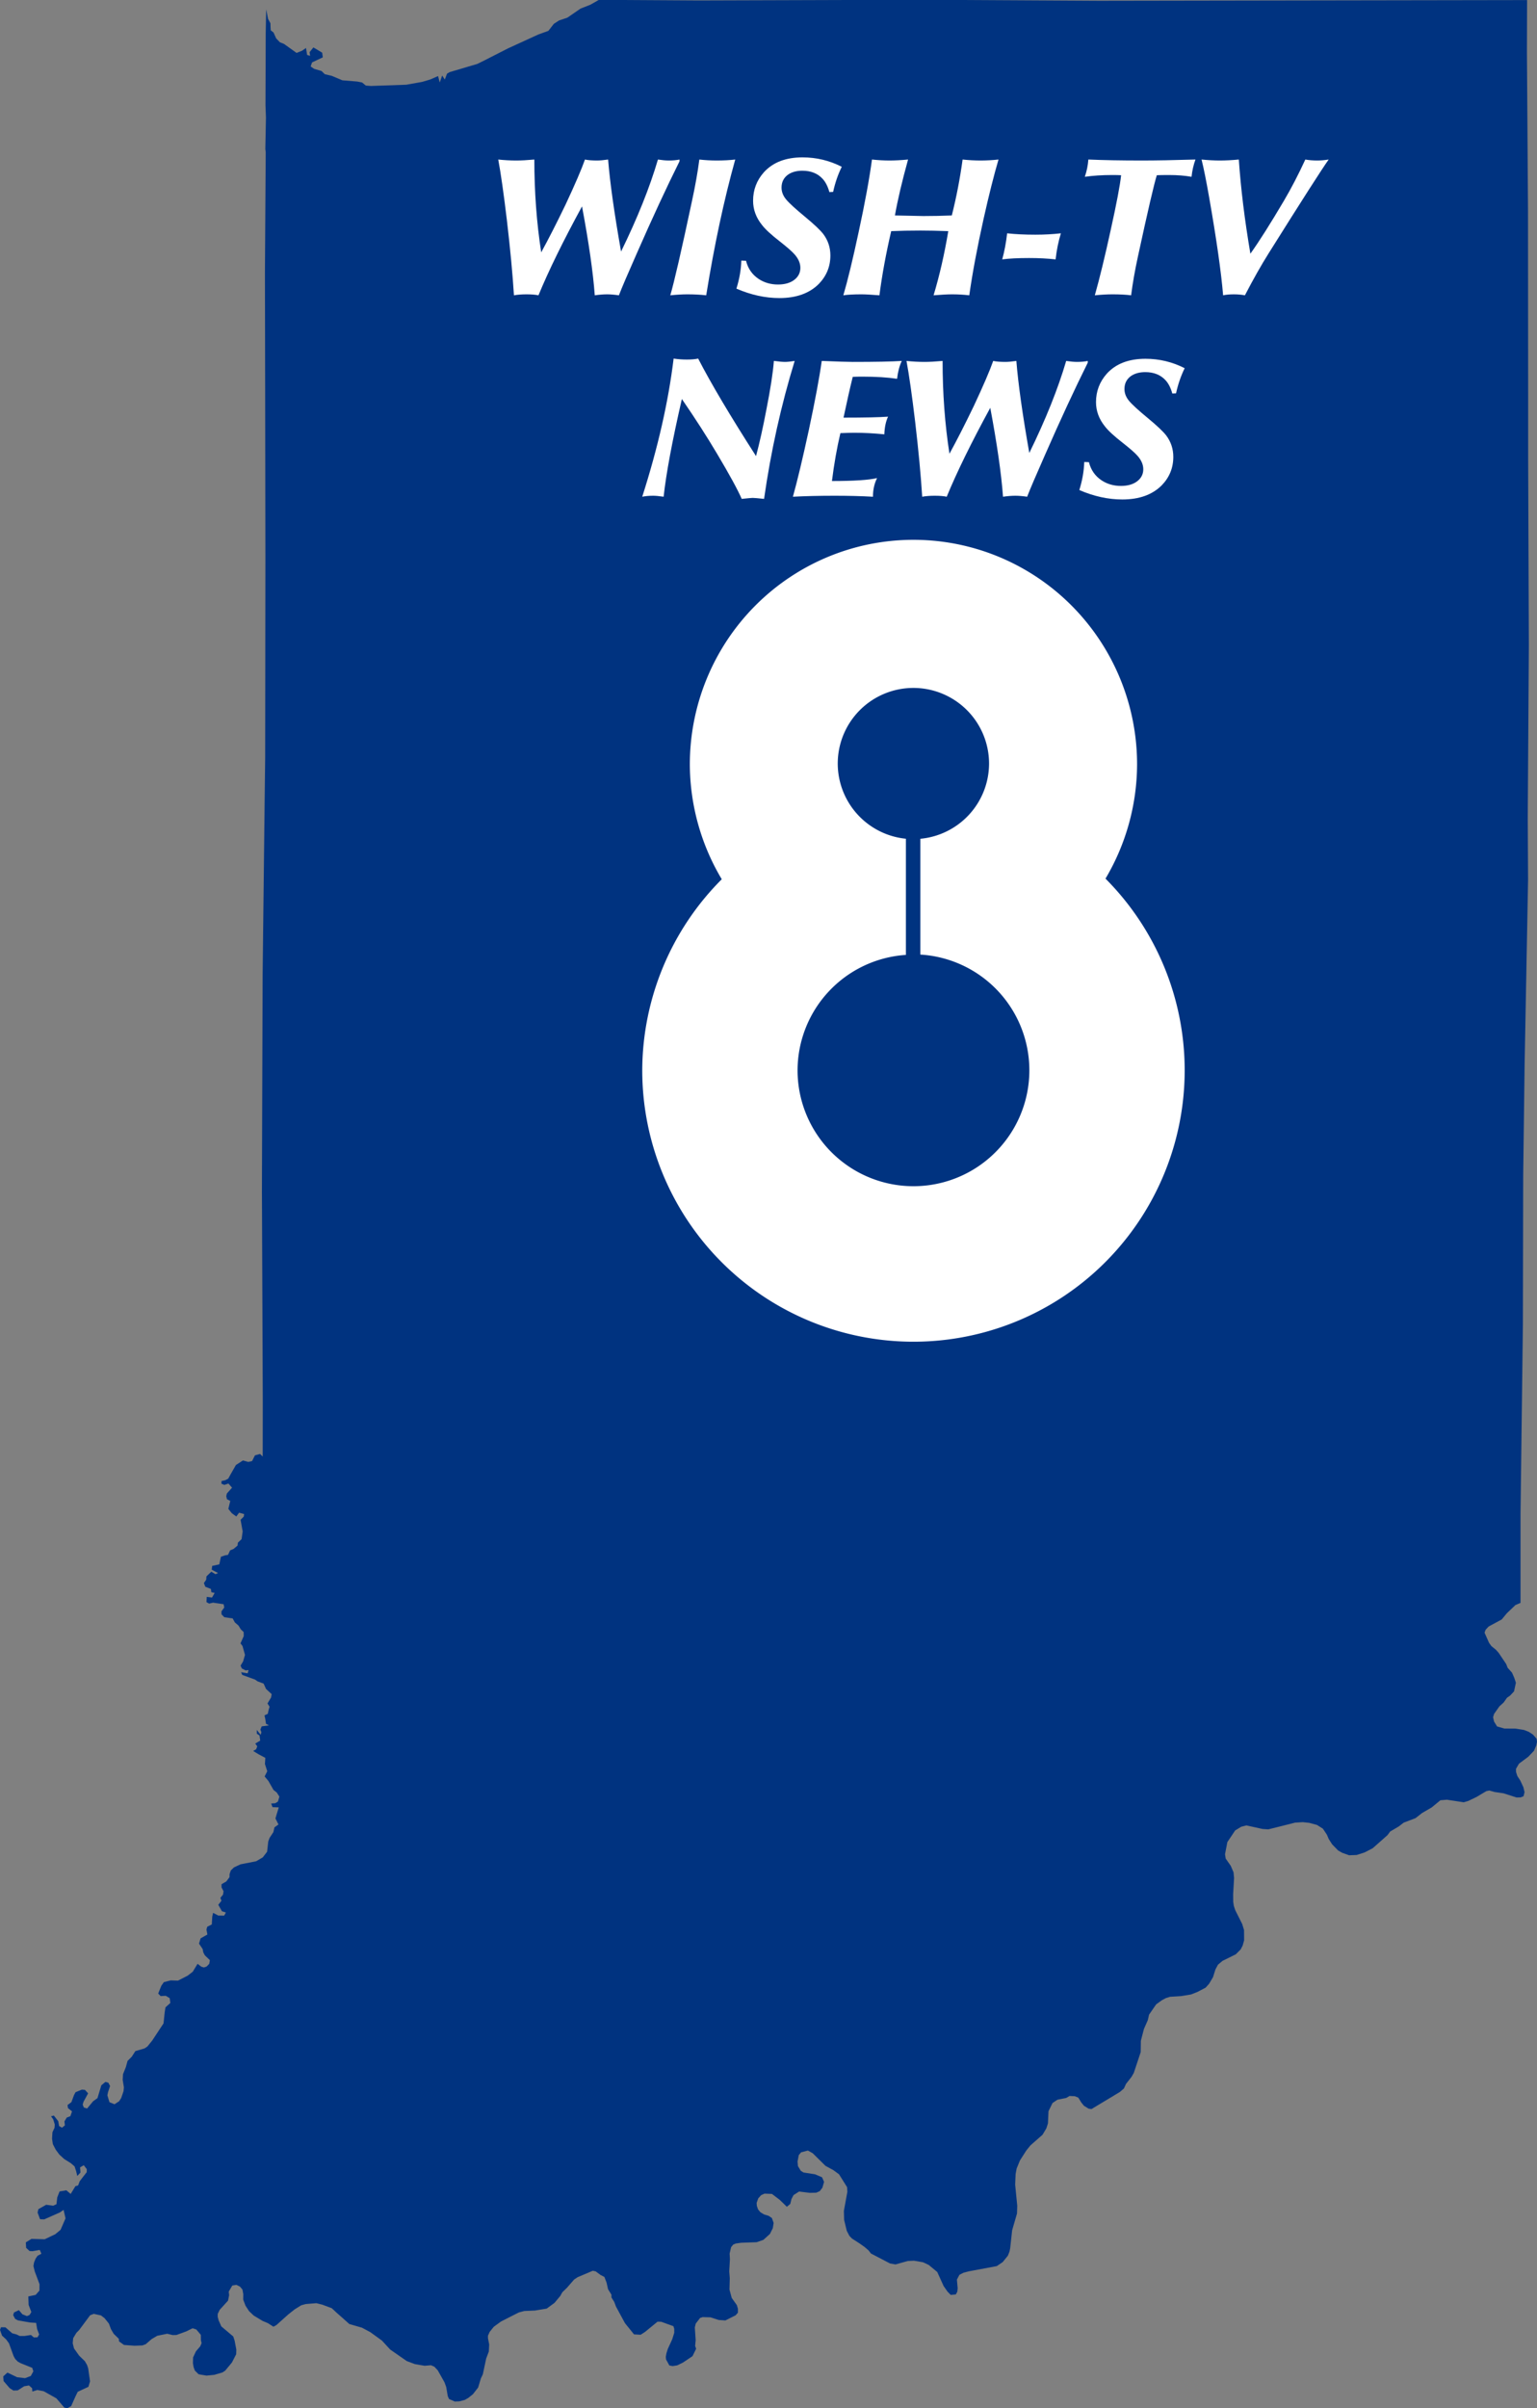 <?xml version="1.0" encoding="UTF-8" standalone="no"?>
<svg
   inkscape:version="1.1 (c68e22c387, 2021-05-23)"
   sodipodi:docname="WISH-TV_News_8_1984.svg"
   viewBox="0 0 879.165 1377.226"
   height="1377.226"
   width="879.165"
   id="svg2"
   version="1.1"
   xmlns:inkscape="http://www.inkscape.org/namespaces/inkscape"
   xmlns:sodipodi="http://sodipodi.sourceforge.net/DTD/sodipodi-0.dtd"
   xmlns="http://www.w3.org/2000/svg"
   xmlns:svg="http://www.w3.org/2000/svg"
   xmlns:rdf="http://www.w3.org/1999/02/22-rdf-syntax-ns#"
   xmlns:cc="http://creativecommons.org/ns#"
   xmlns:dc="http://purl.org/dc/elements/1.1/">
  <rect x="0" y="0" width="879.165" height="1377.226" fill="#808080" stroke="none"/>
  <defs
     id="defs6" />
  <sodipodi:namedview
     inkscape:current-layer="svg2"
     inkscape:window-maximized="1"
     inkscape:window-y="-8"
     inkscape:window-x="-8"
     inkscape:cy="127.26043"
     inkscape:cx="758.30391"
     inkscape:zoom="0.47540306"
     inkscape:pagecheckerboard="false"
     showgrid="false"
     id="namedview4"
     inkscape:window-height="715"
     inkscape:window-width="1366"
     inkscape:pageshadow="2"
     inkscape:pageopacity="0"
     guidetolerance="10"
     gridtolerance="10"
     objecttolerance="10"
     borderopacity="1"
     bordercolor="#666666"
     pagecolor="#4f4f4f"
     inkscape:snap-bbox="true"
     inkscape:bbox-paths="true"
     inkscape:bbox-nodes="true"
     inkscape:snap-bbox-edge-midpoints="true"
     inkscape:snap-bbox-midpoints="true"
     inkscape:snap-page="true" />
  <g
     id="g11326"
     style="fill:#003380;fill-opacity:1;stroke:none">
    <path
       id="rect4"
       style="fill:#003380;fill-opacity:1;stroke:none;stroke-width:1.416"
       d="M 342.385 0 L 342.205 0.133 L 337.691 2.699 L 332.074 4.912 L 324.553 10.088 L 319.727 11.727 L 316.809 13.629 L 313.668 17.654 L 308.002 19.691 L 290.699 27.611 L 276.982 34.602 L 273.047 36.549 L 257.207 41.24 L 255.703 42.125 L 254.42 45.486 L 252.914 43.186 L 251.543 47.168 L 250.57 43.496 L 246.145 45.443 L 241.365 46.859 L 232.383 48.451 L 212.207 49.16 L 209.242 48.938 L 207.117 47.168 L 204.375 46.637 L 195.834 45.93 L 189.729 43.363 L 185.787 42.434 L 183.932 40.619 L 179.684 39.381 L 177.693 38.01 L 178.49 35.709 L 184.641 32.787 L 184.285 30.133 L 181.145 28.23 L 179.242 27.125 L 177.074 29.867 L 177.383 31.947 L 175.658 31.416 L 175.039 27.434 L 172.736 29.027 L 169.641 30.266 L 162.473 25.133 L 160.082 24.16 L 157.959 21.947 L 156.453 18.584 L 154.861 17.346 L 154.729 15.178 L 154.684 13.318 L 153.312 10.752 L 152.25 5.311 L 151.984 18.805 L 151.852 60.223 L 152.117 67.213 L 151.764 85.223 L 151.984 87.08 L 151.541 156.062 L 151.676 229.604 L 151.809 319.117 L 151.676 433.189 L 151.365 459.164 L 150.215 558.014 L 149.816 681.732 L 149.857 688.768 L 150.301 802.043 L 150.256 832.971 L 148.752 831.512 L 145.832 832.309 L 144.193 835.582 L 142.025 836.068 L 138.973 835.229 L 134.947 837.838 L 131.938 843.104 L 130.521 845.67 L 128.752 846.557 L 126.717 846.998 L 126.676 848.547 L 128.357 849.211 L 130.658 848.414 L 132.736 850.803 L 129.773 854.123 L 129.418 855.672 L 129.816 857.396 L 131.719 858.369 L 130.613 862.928 L 132.604 865.406 L 135.17 867.264 L 136.764 865.096 L 139.641 865.893 L 139.418 867.352 L 137.604 869.166 L 138.799 875.805 L 138.18 880.229 L 136.057 882.264 L 135.879 883.9 L 133.621 885.805 L 131.631 886.645 L 130.436 889.211 L 128.623 889.521 L 126.365 890.316 L 125.436 894.654 L 121.365 895.539 L 121.1 897.707 L 124.729 899.609 L 123.268 900.273 L 120.879 898.857 L 118.092 901.512 L 117.957 903.414 L 116.631 905.361 L 117.428 907.441 L 120.656 908.725 L 120.879 910.584 L 122.781 910.98 L 121.277 913.637 L 118.268 913.238 L 118.09 916.246 L 119.639 917.088 L 121.852 916.557 L 127.914 917.441 L 128.09 918.326 L 128.094 918.326 L 128.271 919.344 L 126.678 921.512 L 126.719 923.238 L 128.312 924.875 L 133.09 925.584 L 134.33 927.84 L 136.453 929.699 L 137.736 931.822 L 139.373 933.371 L 139.418 935.672 L 137.559 939.832 L 138.709 941.336 L 140.125 946.424 L 139.064 950.141 L 137.604 952.574 L 138.311 954.168 L 140.523 955.318 L 142.16 955.098 L 141.672 956.955 L 137.91 956.336 L 138.574 957.885 L 145.875 960.539 L 147.336 961.557 L 150.787 962.84 L 152.158 965.893 L 155.389 968.857 L 155.037 970.805 L 153.002 974.213 L 154.197 976.07 L 153.666 977.84 L 153.176 980.141 L 151.273 981.025 L 151.719 982.973 L 152.162 985.85 L 153.842 986.734 L 149.684 987.311 L 148.932 989.168 L 149.506 990.629 L 149.107 992.133 L 146.896 989.346 L 146.896 991.469 L 148.445 992.531 L 148.842 995.451 L 146.01 997.133 L 147.16 998.727 L 146.498 1000.406 L 144.816 1001.381 L 147.957 1003.283 L 151.764 1005.318 L 151.541 1008.859 L 152.869 1012.973 L 151.365 1015.938 L 153.533 1018.549 L 156.453 1023.682 L 158.312 1025.143 L 159.816 1027.486 L 158.975 1030.318 L 157.471 1031.248 L 155.125 1031.426 L 155.879 1033.504 L 159.463 1033.639 L 158.135 1037.975 L 157.559 1039.965 L 159.285 1043.416 L 156.984 1045.055 L 156.365 1047.797 L 154.197 1051.072 L 153.443 1053.107 L 152.781 1058.992 L 150.303 1062.223 L 146.541 1064.436 L 137.559 1066.205 L 133.799 1067.975 L 132.027 1069.701 L 131.32 1071.779 L 131.275 1073.549 L 129.463 1075.984 L 126.719 1077.576 L 126.719 1079.391 L 127.869 1081.603 L 127.559 1083.551 L 126.055 1085.363 L 126.674 1087.045 L 124.859 1089.346 L 126.939 1093.02 L 129.197 1093.772 L 128.223 1095.541 L 124.859 1095.498 L 121.896 1093.949 L 121.408 1096.117 L 121.143 1100.586 L 118.533 1101.914 L 118.09 1103.508 L 118.621 1106.34 L 114.729 1108.551 L 113.842 1111.561 L 115.922 1114.658 L 116.275 1116.561 L 117.205 1118.285 L 120.037 1120.984 L 119.684 1123.109 L 118.18 1124.658 L 116.631 1125.189 L 115.17 1124.746 L 113.002 1123.109 L 110.258 1127.623 L 107.338 1129.879 L 101.807 1132.711 L 97.604 1132.578 L 93.709 1133.596 L 92.293 1135.631 L 90.48 1140.1 L 91.896 1141.561 L 94.816 1141.381 L 97.072 1142.752 L 97.426 1145.496 L 94.73 1147.93 L 94.645 1148.018 L 94.201 1150.85 L 93.537 1157.176 L 87.078 1166.955 L 84.334 1170.361 L 82.697 1171.469 L 77.432 1173.018 L 75.352 1176.248 L 72.963 1178.637 L 71.988 1182.176 L 70.352 1186.248 L 70.174 1189.434 L 70.883 1193.77 L 70.662 1195.938 L 69.334 1199.832 L 68.139 1201.689 L 65.484 1203.416 L 62.607 1202.221 L 61.414 1198.283 L 61.812 1196.424 L 62.963 1192.973 L 61.988 1191.115 L 60.307 1190.629 L 57.963 1192.574 L 55.75 1199.92 L 53.271 1201.689 L 49.82 1205.85 L 47.963 1205.273 L 47.299 1203.637 L 47.785 1201.955 L 50.396 1197.178 L 48.582 1195.186 L 46.812 1195.053 L 43.227 1196.512 L 42.342 1198.15 L 40.838 1202.221 L 38.625 1203.857 L 38.891 1205.627 L 41.191 1207.486 L 40.264 1210.23 L 38.184 1211.025 L 36.855 1213.238 L 37.121 1215.496 L 35.439 1216.822 L 33.803 1215.85 L 33.316 1213.105 L 30.793 1209.875 L 29.201 1210.318 L 30.439 1212.043 L 31.324 1214.965 L 31.191 1216.867 L 29.996 1219.434 L 29.775 1223.15 L 30.219 1226.203 L 31.9 1229.434 L 33.936 1232.176 L 36.723 1234.742 L 40.484 1237.088 L 42.652 1238.947 L 43.537 1241.647 L 44.201 1244.434 L 46.016 1242.486 L 45.793 1239.522 L 47.918 1238.283 L 49.643 1240.539 L 49.6 1242.266 L 47.785 1244.566 L 45.617 1247.398 L 44.688 1249.832 L 43.139 1250.273 L 40.439 1254.699 L 37.918 1252.619 L 34.068 1253.283 L 32.74 1256.689 L 32.299 1260.584 L 30.439 1261.426 L 26.414 1260.895 L 21.943 1263.416 L 21.502 1265.363 L 22.918 1269.168 L 25.264 1269.256 L 34.201 1265.318 L 36.369 1263.814 L 37.475 1268.682 L 34.643 1275.23 L 31.59 1277.752 L 25.572 1280.629 L 18.006 1280.406 L 14.775 1282.398 L 14.953 1285.539 L 16.9 1287.353 L 18.582 1287.441 L 22.74 1286.734 L 23.67 1288.902 L 21.457 1290.098 L 20.352 1291.734 L 19.467 1293.902 L 19.115 1295.938 L 19.912 1299.123 L 22.611 1306.336 L 22.566 1309.965 L 20.398 1312.441 L 16.195 1313.326 L 16.373 1318.193 L 17.92 1322.221 L 16.947 1323.902 L 15.443 1324.566 L 12.832 1323.549 L 10.797 1321.158 L 8.01 1322.486 L 7.521 1324.035 L 8.674 1326.158 L 10.221 1327 L 17.213 1328.238 L 20.664 1328.459 L 21.24 1332 L 22.391 1335.053 L 21.461 1336.689 L 19.381 1336.777 L 17.699 1335.361 L 14.027 1335.938 L 11.283 1335.938 L 9.469 1335.055 L 6.99 1334.391 L 3.098 1330.982 L 0.576 1330.941 L 0 1332.447 L 1.15 1335.721 L 3.539 1337.934 L 5.133 1340.145 L 7.787 1347.447 L 8.717 1349.127 L 10.221 1350.633 L 11.77 1351.473 L 18.451 1354.172 L 19.07 1356.164 L 17.611 1358.818 L 14.336 1360.057 L 9.779 1359.525 L 4.248 1356.871 L 1.859 1359.039 L 2.035 1361.695 L 5.531 1365.766 L 7.654 1367.137 L 10.133 1367.049 L 13.805 1364.703 L 16.549 1364.217 L 18.363 1365.811 L 18.496 1367.713 L 21.373 1366.828 L 25 1367.535 L 32.258 1371.607 L 36.814 1376.916 L 38.541 1377.227 L 40.709 1376.031 L 43.275 1370.279 L 44.471 1367.846 L 50.576 1365.014 L 51.506 1361.871 L 50.443 1354.482 L 49.779 1352.492 L 48.541 1350.367 L 45.266 1347.182 L 42.346 1343.066 L 41.594 1340.147 L 41.859 1337.182 L 43.674 1334.172 L 45.311 1332.492 L 51.549 1324.084 L 53.629 1323.287 L 57.744 1324.172 L 59.779 1325.721 L 62.303 1328.863 L 63.453 1332.004 L 65.045 1334.703 L 67.965 1337.535 L 68.1 1339.039 L 70.93 1341.076 L 76.904 1341.518 L 81.461 1341.342 L 83.363 1340.633 L 86.727 1337.713 L 89.957 1335.811 L 95.621 1334.66 L 98.762 1335.412 L 100.932 1335.369 L 106.506 1333.334 L 110.178 1331.52 L 112.303 1332.228 L 114.869 1335.281 L 114.912 1338.334 L 115.311 1340.061 L 114.514 1341.873 L 112.08 1344.705 L 110.443 1348.201 L 110.355 1351.477 L 110.754 1353.82 L 111.463 1355.725 L 113.631 1357.848 L 118.145 1358.6 L 122.613 1358.158 L 127.258 1356.785 L 128.807 1355.768 L 132.656 1351.121 L 135.09 1346.387 L 135.178 1343.732 L 134.205 1338.6 L 133.408 1336.211 L 126.594 1330.457 L 125.045 1326.963 L 124.514 1324.928 L 124.557 1323.246 L 125.662 1320.988 L 130.441 1315.723 L 131.061 1312.625 L 130.84 1310.547 L 132.875 1307.096 L 135.221 1306.697 L 137.211 1307.67 L 138.672 1309.352 L 139.158 1312.006 L 139.117 1315.148 L 140.443 1318.645 L 142.436 1321.697 L 145.135 1324.264 L 150.268 1327.361 L 153.232 1328.6 L 156.418 1330.635 L 158.1 1329.705 L 164.914 1323.6 L 168.541 1320.723 L 172.303 1318.379 L 174.914 1317.67 L 180.975 1317.184 L 184.338 1318.023 L 189.781 1320.059 L 192.48 1322.582 L 196.197 1325.855 L 199.781 1329.086 L 203.277 1330.103 L 207.082 1331.211 L 211.861 1333.777 L 218.453 1338.555 L 223.188 1343.688 L 232.656 1350.281 L 237.26 1352.006 L 242.879 1352.98 L 246.508 1352.67 L 248.453 1353.512 L 250.4 1355.59 L 254.25 1362.449 L 255.225 1365.103 L 256.109 1370.281 L 256.816 1371.963 L 260.135 1373.422 L 262.701 1373.334 L 265.887 1372.494 L 267.879 1371.344 L 270.49 1369.264 L 273.498 1365.414 L 275.047 1360.236 L 276.197 1357.803 L 278.1 1348.82 L 279.605 1344.84 L 279.826 1340.768 L 279.117 1337.228 L 279.117 1335.768 L 280.092 1333.6 L 282.436 1330.68 L 286.551 1327.67 L 296.729 1322.494 L 299.871 1321.652 L 305.977 1321.387 L 312.701 1320.281 L 317.172 1317.006 L 320.49 1313.023 L 321.641 1310.945 L 324.295 1308.379 L 328.365 1303.688 L 330.402 1302.316 L 339.074 1298.645 L 340.756 1298.998 L 343.498 1301.033 L 345.711 1302.184 L 346.951 1305.414 L 347.791 1309.174 L 349.738 1312.316 L 349.738 1313.865 L 351.375 1316.52 L 352.348 1319.131 L 357.48 1328.6 L 362.658 1335.016 L 366.463 1335.236 L 368.986 1333.6 L 373.941 1329.529 L 376.109 1327.758 L 378.189 1327.801 L 385.18 1330.322 L 385.668 1331.828 L 385.668 1334.129 L 384.518 1337.801 L 381.994 1343.332 L 381.199 1345.811 L 380.844 1347.846 L 380.977 1349.35 L 382.879 1352.801 L 384.738 1353.152 L 387.35 1352.754 L 390.623 1351.16 L 396.109 1347.488 L 398.189 1343.24 L 397.615 1341.648 L 397.924 1338.285 L 397.438 1331.027 L 397.969 1328.859 L 400.445 1325.629 L 401.951 1325.143 L 406.42 1325.275 L 411.109 1326.781 L 414.916 1327.047 L 420.756 1324.125 L 422.084 1322.621 L 422.084 1320.365 L 421.465 1318.285 L 418.543 1314.17 L 417.26 1309.391 L 417.438 1302.932 L 417.127 1298.992 L 417.525 1292.002 L 417.35 1288.816 L 418.189 1285.143 L 419.385 1283.684 L 420.844 1283.064 L 423.986 1282.621 L 432.791 1282.311 L 436.641 1280.984 L 440.402 1277.576 L 442.039 1274.303 L 442.525 1271.293 L 441.508 1268.461 L 439.65 1267.223 L 437.039 1266.426 L 434.916 1265.143 L 433.588 1263.506 L 432.924 1261.559 L 432.791 1259.834 L 433.721 1257.223 L 435.357 1255.408 L 437.305 1254.523 L 441.553 1254.701 L 445.979 1258.062 L 450.092 1262.045 L 452.039 1260.408 L 452.703 1257.664 L 453.898 1255.363 L 457.084 1253.328 L 463.146 1254.08 L 466.906 1253.992 L 468.898 1253.107 L 470.402 1251.16 L 471.377 1247.799 L 470.182 1245.143 L 466.154 1243.461 L 459.605 1242.443 L 458.057 1241.471 L 456.42 1238.772 L 456.199 1236.16 L 456.906 1232.488 L 458.234 1230.895 L 462.129 1229.877 L 464.871 1231.426 L 472.172 1238.639 L 476.641 1241.072 L 479.916 1243.461 L 484.518 1250.807 L 484.695 1253.463 L 482.703 1264.391 L 482.836 1269.523 L 484.34 1275.764 L 485.846 1278.684 L 487.35 1280.232 L 491.553 1282.932 L 494.562 1285.055 L 496.773 1286.957 L 498.189 1288.772 L 509.119 1294.48 L 512.262 1295.012 L 519.209 1293.064 L 522.793 1292.887 L 527.969 1293.772 L 531.244 1295.32 L 536.111 1299.348 L 539.74 1307.355 L 541.951 1310.541 L 543.811 1312.443 L 546.73 1312.18 L 547.57 1310.631 L 547.793 1308.639 L 547.35 1303.684 L 548.811 1300.939 L 551.154 1299.746 L 554.252 1298.949 L 570.137 1295.984 L 573.545 1293.684 L 576.51 1290.01 L 577.439 1287.666 L 577.836 1285.719 L 578.943 1275.498 L 581.73 1265.895 L 581.863 1261.426 L 580.668 1249.346 L 580.934 1243.373 L 581.51 1240.188 L 583.412 1235.541 L 587.041 1229.877 L 589.385 1226.957 L 596.332 1220.852 L 598.5 1217.223 L 599.43 1214.346 L 599.74 1207.398 L 602.041 1202.709 L 604.873 1200.807 L 609.828 1199.832 L 611.775 1198.682 L 614.783 1198.816 L 616.775 1199.611 L 618.59 1202.533 L 620.049 1204.303 L 622.705 1205.939 L 624.342 1206.16 L 640.58 1196.383 L 642.881 1194.391 L 644.076 1191.779 L 647.262 1187.709 L 648.545 1185.453 L 652.482 1173.594 L 652.572 1167.133 L 654.342 1160.32 L 656.555 1155.32 L 657.262 1152.178 L 660.182 1147.93 L 660.176 1147.93 L 661.326 1146.293 L 664.557 1143.947 L 666.947 1142.664 L 669.291 1141.957 L 675.619 1141.561 L 681.238 1140.631 L 684.867 1139.215 L 689.602 1136.738 L 691.592 1134.525 L 693.85 1130.721 L 695.221 1126.34 L 696.682 1123.596 L 699.248 1121.428 L 706.857 1117.668 L 709.689 1114.836 L 710.797 1112.666 L 711.637 1109.703 L 711.594 1103.773 L 710.533 1100.322 L 706.551 1092.4 L 705.754 1089.967 L 705.4 1087.623 L 705.357 1083.287 L 705.889 1074.082 L 705.578 1070.764 L 703.984 1067.047 L 701.109 1062.932 L 700.711 1060.453 L 702.039 1053.508 L 706.508 1046.826 L 710.002 1044.701 L 712.967 1043.949 L 722.172 1045.984 L 725.445 1046.203 L 733.1 1044.301 L 740.799 1042.353 L 745.225 1042.088 L 748.896 1042.486 L 753.322 1043.682 L 756.686 1045.805 L 758.986 1049.256 L 760.047 1051.734 L 761.994 1054.787 L 765.402 1058.283 L 767.746 1059.611 L 771.729 1061.027 L 776.064 1060.85 L 780.578 1059.389 L 785.18 1057 L 793.631 1049.522 L 795.18 1047.441 L 800.18 1044.477 L 802.924 1042.353 L 805.977 1041.203 L 809.693 1039.787 L 813.41 1036.867 L 818.898 1033.682 L 823.898 1029.566 L 827.615 1029.256 L 837.26 1030.717 L 839.826 1029.965 L 844.518 1027.707 L 850.182 1024.344 L 851.906 1023.99 L 854.871 1024.832 L 860.004 1025.584 L 867.482 1027.973 L 869.783 1027.93 L 871.465 1027.266 L 872.039 1024.922 L 871.375 1022.09 L 869.605 1018.283 L 867.924 1015.717 L 867.172 1013.373 L 867.129 1011.602 L 868.855 1008.639 L 874.209 1004.656 L 877.439 1001.248 L 878.768 998.15 L 879.164 996.16 L 878.947 994.391 L 876.867 992 L 874.434 990.408 L 871.689 989.346 L 866.955 988.594 L 860.496 988.551 L 856.336 987.355 L 854.609 984.568 L 854.035 982.09 L 854.609 980.188 L 857.664 975.852 L 860.098 973.639 L 862 970.939 L 863.723 969.746 L 866.023 967.312 L 867.086 962.355 L 866.156 959.523 L 864.873 956.604 L 862.352 953.771 L 861.555 951.691 L 857.219 945.232 L 855.67 943.506 L 853.059 941.383 L 851.73 939.523 L 849.164 933.727 L 849.785 932.045 L 851.51 930.188 L 858.988 926.16 L 861.908 922.621 L 866.416 918.326 L 866.814 917.928 L 869.734 916.689 L 869.734 866.291 L 871.105 757.176 L 871.238 688.768 L 871.232 688.768 L 871.275 672.131 L 872.072 609.387 L 874.062 503.234 L 873.883 468.545 L 873.926 459.164 L 873.93 459.164 L 874.508 369.074 L 874.109 263.1 L 874.109 229.604 L 874.023 120.443 L 873.404 29.602 L 873.492 0.045 L 628.756 0.443 L 551.1 0 L 485.125 0 L 399.684 0.266 L 356.762 0 L 342.385 0 z " />
    <path
       d="m 399.346,205.072 q 10.997,21.321 33.103,55.77 3.03,-11.334 5.947,-26.707 3.479,-17.618 4.264,-27.717 4.264,0.561 6.396,0.561 1.908,0 5.498,-0.561 -11.67,38.04 -17.505,78.886 -5.274,-0.561 -6.508,-0.561 -0.898,0 -6.284,0.561 -3.479,-7.967 -14.027,-25.697 -8.64,-14.588 -20.198,-31.42 -8.304,36.133 -10.436,55.882 -3.927,-0.561 -5.947,-0.561 -3.479,0 -6.284,0.561 13.466,-42.08 17.954,-78.998 3.703,0.561 7.518,0.561 4.04,0 6.508,-0.561 z"
       style="font-weight:bold;font-size:136.154px;line-height:1.25;font-family:'Optima LT Medium';-inkscape-font-specification:'Optima LT Medium,  Bold';white-space:pre;fill:#ffffff;fill-opacity:1;stroke:none;stroke-width:2.805"
       id="path1687" />
    <path
       d="m 453.545,284.071 q 3.815,-13.69 9.089,-38.04 5.386,-25.248 7.406,-39.611 13.802,0.561 17.73,0.561 19.637,0 28.053,-0.561 -2.02,4.264 -2.693,10.211 -8.192,-1.234 -19.974,-1.234 -2.581,0 -5.386,0.112 -2.357,9.538 -5.274,23.34 17.954,0 25.473,-0.561 -1.908,4.04 -2.132,10.099 -9.089,-0.898 -17.281,-0.898 -2.244,0 -7.855,0.224 -3.03,12.905 -4.825,27.38 18.74,0 25.809,-1.683 -2.356,4.713 -2.356,10.66 -9.875,-0.561 -21.882,-0.561 -13.353,0 -23.902,0.561 z"
       style="font-weight:bold;font-size:136.154px;line-height:1.25;font-family:'Optima LT Medium';-inkscape-font-specification:'Optima LT Medium,  Bold';white-space:pre;fill:#ffffff;fill-opacity:1;stroke:none;stroke-width:2.805"
       id="path1689" />
    <path
       d="m 622.202,206.419 v 1.01 q -11.221,22.555 -24.463,52.74 -7.743,17.505 -10.211,23.902 -3.927,-0.561 -6.733,-0.561 -3.142,0 -7.069,0.561 -1.459,-19.75 -7.294,-50.833 -16.159,29.624 -24.911,50.833 -2.581,-0.561 -6.845,-0.561 -4.04,0 -7.182,0.561 -1.122,-18.066 -4.04,-42.978 -2.693,-22.555 -4.937,-34.674 5.274,0.561 10.324,0.561 4.152,0 10.324,-0.561 0,27.829 3.927,53.077 6.172,-11.221 13.914,-27.268 8.192,-17.505 11.109,-25.809 2.581,0.561 6.957,0.561 2.356,0 6.284,-0.561 1.571,19.637 7.406,52.628 14.027,-28.614 21.096,-52.628 3.703,0.561 6.172,0.561 3.591,0 6.172,-0.561 z"
       style="font-weight:bold;font-size:136.154px;line-height:1.25;font-family:'Optima LT Medium';-inkscape-font-specification:'Optima LT Medium,  Bold';white-space:pre;fill:#ffffff;fill-opacity:1;stroke:none;stroke-width:2.805"
       id="path1691" />
    <path
       d="m 620.182,264.209 2.693,0.112 q 1.683,6.733 7.294,10.436 4.825,3.142 10.997,3.142 5.723,0 9.202,-2.581 3.591,-2.693 3.591,-6.957 0,-3.927 -3.254,-7.631 -2.132,-2.469 -8.416,-7.406 -7.518,-5.835 -10.324,-9.538 -5.05,-6.284 -5.05,-13.802 0,-9.314 6.172,-16.271 7.743,-8.528 22.106,-8.528 11.895,0 22.443,5.386 -3.254,6.621 -4.937,14.363 l -2.132,0.112 q -1.347,-4.825 -3.815,-7.518 -4.264,-4.713 -11.67,-4.713 -4.937,0 -8.192,2.244 -3.703,2.693 -3.703,7.406 0,3.591 2.581,6.733 2.581,3.142 10.885,9.987 7.855,6.508 10.436,9.875 4.04,5.386 4.04,12.231 0,9.426 -6.621,16.271 -8.079,8.079 -22.555,8.079 -12.119,0 -24.575,-5.386 2.581,-8.304 2.805,-16.047 z"
       style="font-weight:bold;font-size:136.154px;line-height:1.25;font-family:'Optima LT Medium';-inkscape-font-specification:'Optima LT Medium,  Bold';white-space:pre;fill:#ffffff;fill-opacity:1;stroke:none;stroke-width:2.805"
       id="path1693" />
    <path
       d="m 388.685,91.234 v 1.01 q -11.221,22.555 -24.463,52.74 -7.743,17.505 -10.211,23.902 -3.927,-0.561 -6.733,-0.561 -3.142,0 -7.069,0.561 -1.459,-19.75 -7.294,-50.833 -16.159,29.624 -24.911,50.833 -2.581,-0.561 -6.845,-0.561 -4.04,0 -7.182,0.561 -1.122,-18.066 -4.04,-42.978 -2.693,-22.555 -4.937,-34.674 5.274,0.561 10.324,0.561 4.152,0 10.324,-0.561 0,27.829 3.927,53.077 6.172,-11.221 13.914,-27.268 8.192,-17.505 11.109,-25.809 2.581,0.561 6.957,0.561 2.356,0 6.284,-0.561 1.571,19.637 7.406,52.628 14.027,-28.614 21.096,-52.628 3.703,0.561 6.172,0.561 3.591,0 6.172,-0.561 z"
       style="font-weight:bold;font-size:136.154px;line-height:1.25;font-family:'Optima LT Medium';-inkscape-font-specification:'Optima LT Medium,  Bold';white-space:pre;fill:#ffffff;fill-opacity:1;stroke:none;stroke-width:2.805"
       id="path1696" />
    <path
       d="m 400.019,91.234 q 4.825,0.561 9.987,0.561 5.723,0 10.548,-0.561 -9.65,34.562 -16.608,77.652 -4.937,-0.561 -10.773,-0.561 -4.152,0 -9.763,0.561 3.366,-11.446 12.344,-53.638 2.918,-13.466 4.264,-24.014 z"
       style="font-weight:bold;font-size:136.154px;line-height:1.25;font-family:'Optima LT Medium';-inkscape-font-specification:'Optima LT Medium,  Bold';white-space:pre;fill:#ffffff;fill-opacity:1;stroke:none;stroke-width:2.805"
       id="path1698" />
    <path
       d="m 424.032,149.024 2.693,0.112 q 1.683,6.733 7.294,10.436 4.825,3.142 10.997,3.142 5.723,0 9.202,-2.581 3.591,-2.693 3.591,-6.957 0,-3.927 -3.254,-7.631 -2.132,-2.469 -8.416,-7.406 -7.518,-5.835 -10.324,-9.538 -5.05,-6.284 -5.05,-13.802 0,-9.314 6.172,-16.271 Q 444.68,90 459.043,90 q 11.895,0 22.443,5.386 -3.254,6.621 -4.937,14.363 l -2.132,0.112 q -1.347,-4.825 -3.815,-7.518 -4.264,-4.713 -11.67,-4.713 -4.937,0 -8.192,2.244 -3.703,2.693 -3.703,7.406 0,3.591 2.581,6.733 2.581,3.142 10.885,9.987 7.855,6.508 10.436,9.875 4.04,5.386 4.04,12.231 0,9.426 -6.621,16.271 -8.079,8.079 -22.555,8.079 -12.119,0 -24.575,-5.386 2.581,-8.304 2.805,-16.047 z"
       style="font-weight:bold;font-size:136.154px;line-height:1.25;font-family:'Optima LT Medium';-inkscape-font-specification:'Optima LT Medium,  Bold';white-space:pre;fill:#ffffff;fill-opacity:1;stroke:none;stroke-width:2.805"
       id="path1700" />
    <path
       d="m 509.764,132.192 q -4.489,19.301 -6.733,36.694 -6.957,-0.561 -10.324,-0.561 -6.621,0 -10.324,0.561 3.703,-12.568 8.753,-36.133 5.386,-24.911 7.631,-41.519 5.274,0.561 9.987,0.561 4.713,0 10.66,-0.561 -5.162,18.627 -7.518,31.981 15.822,0.337 16.271,0.337 8.192,0 16.271,-0.337 3.927,-15.598 6.172,-31.981 5.274,0.561 10.324,0.561 4.937,0 10.211,-0.561 -3.927,13.353 -8.528,33.889 -5.498,24.687 -8.192,43.763 -4.825,-0.561 -9.763,-0.561 -3.927,0 -10.66,0.561 5.05,-16.72 8.416,-36.694 -9.089,-0.337 -15.934,-0.337 -8.753,0 -16.72,0.337 z"
       style="font-weight:bold;font-size:136.154px;line-height:1.25;font-family:'Optima LT Medium';-inkscape-font-specification:'Optima LT Medium,  Bold';white-space:pre;fill:#ffffff;fill-opacity:1;stroke:none;stroke-width:2.805"
       id="path1702" />
    <path
       d="m 573.277,148.351 q 1.908,-6.957 2.805,-14.924 7.069,0.785 16.159,0.785 7.631,0 14.588,-0.785 -2.132,6.957 -3.03,14.924 -6.845,-0.785 -15.149,-0.785 -9.65,0 -15.373,0.785 z"
       style="font-weight:bold;font-size:136.154px;line-height:1.25;font-family:'Optima LT Medium';-inkscape-font-specification:'Optima LT Medium,  Bold';white-space:pre;fill:#ffffff;fill-opacity:1;stroke:none;stroke-width:2.805"
       id="path1704" />
    <path
       d="m 661.701,100.211 q -2.244,6.957 -10.773,46.344 -2.581,11.782 -3.927,22.331 -4.376,-0.561 -10.66,-0.561 -4.489,0 -10.099,0.561 4.152,-14.7 9.089,-37.367 5.05,-22.779 5.947,-31.308 -1.571,-0.112 -5.05,-0.112 -8.64,0 -15.71,1.01 1.683,-4.937 2.02,-9.875 12.792,0.561 30.634,0.561 12.119,0 30.634,-0.561 -1.683,4.601 -2.244,9.875 -5.723,-1.01 -12.792,-1.01 -4.601,0 -7.069,0.112 z"
       style="font-weight:bold;font-size:136.154px;line-height:1.25;font-family:'Optima LT Medium';-inkscape-font-specification:'Optima LT Medium,  Bold';white-space:pre;fill:#ffffff;fill-opacity:1;stroke:none;stroke-width:2.805"
       id="path1706" />
    <path
       d="m 699.629,168.886 q -1.683,-19.974 -7.967,-55.882 -2.581,-14.7 -4.376,-21.769 5.835,0.561 10.436,0.561 4.937,0 10.885,-0.561 1.683,24.799 6.621,53.863 7.743,-10.885 19.189,-30.298 6.284,-10.66 12.231,-23.565 3.142,0.561 6.845,0.561 2.918,0 6.508,-0.561 -5.835,8.192 -34.337,53.638 -6.284,9.987 -13.578,24.014 -2.918,-0.561 -6.284,-0.561 -3.703,0 -6.172,0.561 z"
       style="font-weight:bold;font-size:136.154px;line-height:1.25;font-family:'Optima LT Medium';-inkscape-font-specification:'Optima LT Medium,  Bold';white-space:pre;fill:#ffffff;fill-opacity:1;stroke:none;stroke-width:2.805"
       id="path1708" />
    <path
       id="path9124"
       style="fill:#ffffff;stroke:none;stroke-width:0.82;fill-opacity:1"
       d="M 522.499,308.718 A 127.913,128.441 0 0 0 394.586,437.159 127.913,128.441 0 0 0 412.849,502.844 155.135,155.228 0 0 0 367.364,612.095 155.135,155.228 0 0 0 522.499,767.323 155.135,155.228 0 0 0 677.635,612.095 155.135,155.228 0 0 0 632.343,502.487 127.913,128.441 0 0 0 650.412,437.159 127.913,128.441 0 0 0 522.499,308.718 Z m -0.035,84.709 a 43.275,43.275 0 0 1 43.275,43.275 43.275,43.275 0 0 1 -39.314,42.99 v 66.237 a 66.294,66.294 0 0 1 62.369,66.165 66.294,66.294 0 0 1 -66.295,66.294 66.294,66.294 0 0 1 -66.294,-66.294 66.294,66.294 0 0 1 61.978,-65.985 V 479.67 a 43.275,43.275 0 0 1 -38.995,-42.968 43.275,43.275 0 0 1 43.275,-43.275 z" />
  </g>
</svg>
